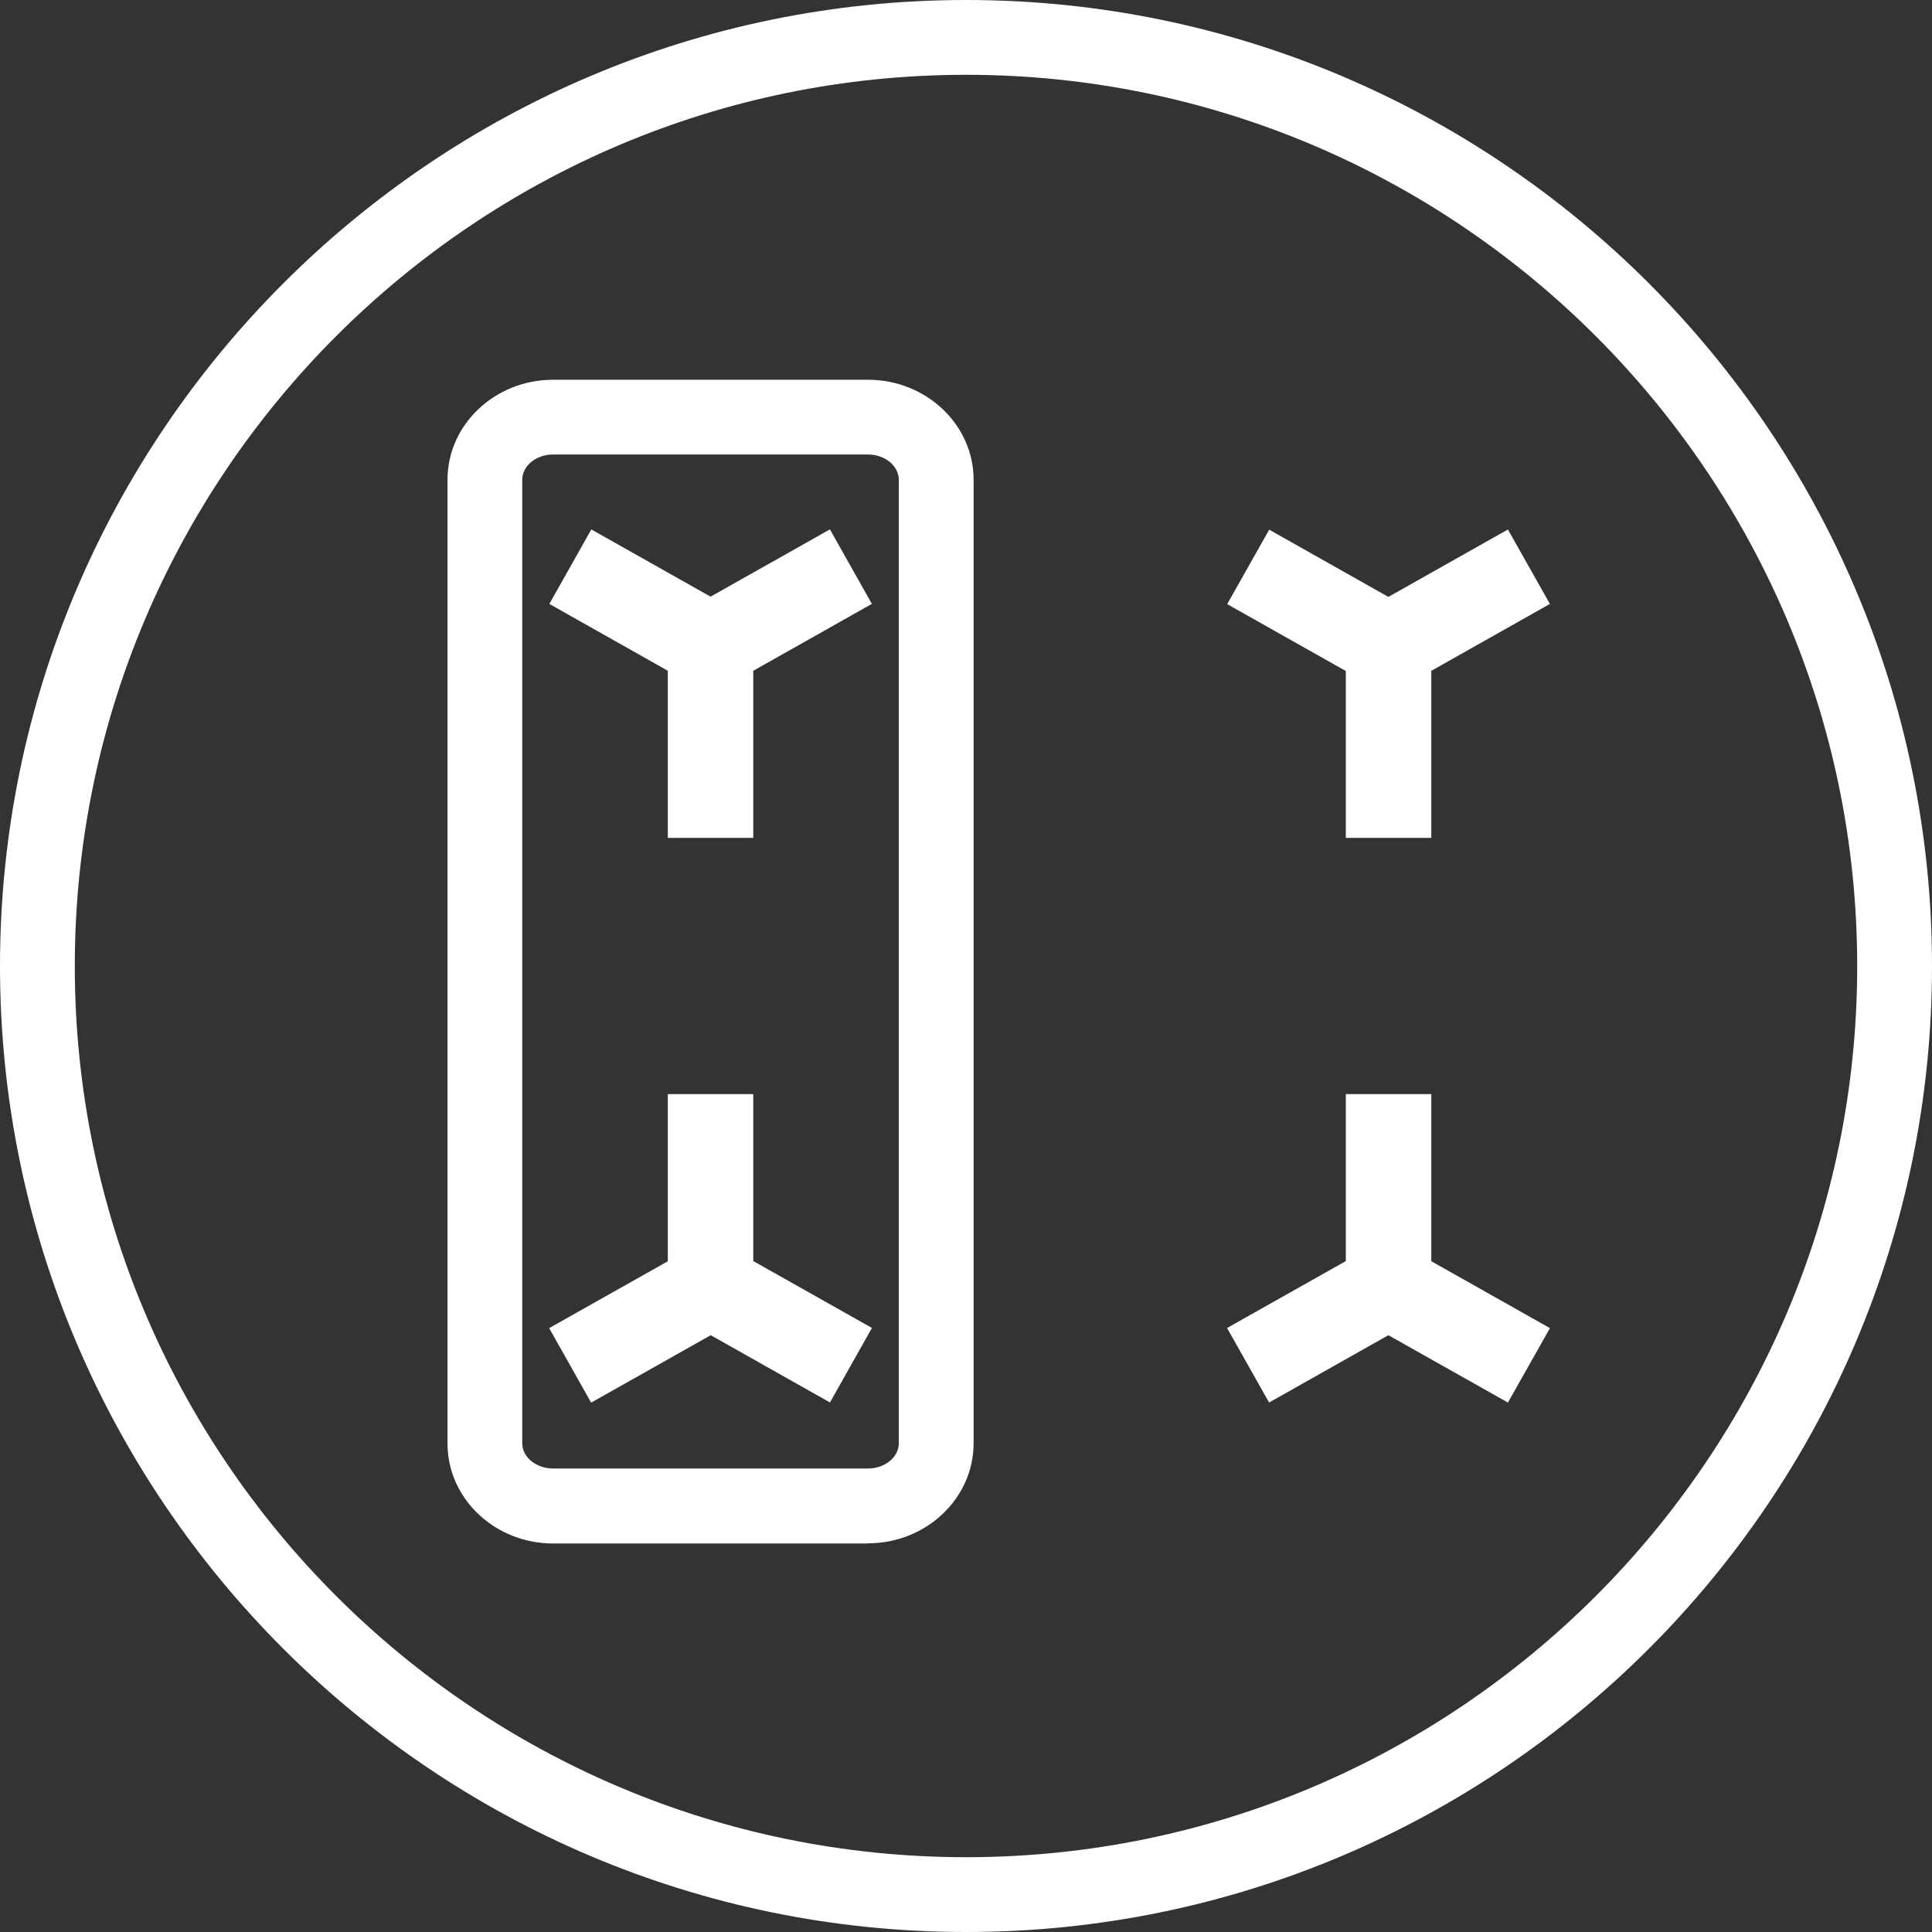 <svg width="32" height="32" viewBox="0 0 32 32" fill="none" xmlns="http://www.w3.org/2000/svg">
<rect x="0" y="0" width="32" height="32" fill="#333333" stroke="none"/>
<g clip-path="url(#clip0_14_9910)">
<path d="M16.002 32C7.178 32 0 24.822 0 16.002C0 7.182 7.178 0 16.002 0C24.826 0 32 7.178 32 16.002C32 24.826 24.822 32 16.002 32ZM16.002 1.239C7.861 1.239 1.239 7.861 1.239 16.002C1.239 24.142 7.861 30.761 16.002 30.761C24.142 30.761 30.761 24.139 30.761 16.002C30.761 7.865 24.139 1.239 16.002 1.239Z" fill="white"/>
<path d="M13.746 8.768L11.421 10.079L12.117 11.313L14.441 10.002L13.746 8.768Z" fill="white"/>
<path d="M9.794 8.769L9.099 10.003L11.423 11.314L12.119 10.08L9.794 8.769Z" fill="white"/>
<path d="M12.476 10.696H11.061V13.878H12.476V10.696Z" fill="white"/>
<path d="M12.118 20.685L11.422 21.918L13.747 23.229L14.442 21.995L12.118 20.685Z" fill="white"/>
<path d="M11.42 20.688L9.096 21.998L9.791 23.232L12.116 21.921L11.42 20.688Z" fill="white"/>
<path d="M12.476 18.122H11.061V21.304H12.476V18.122Z" fill="white"/>
<path d="M24.976 8.77L22.651 10.081L23.347 11.314L25.671 10.003L24.976 8.77Z" fill="white"/>
<path d="M21.022 8.773L20.326 10.006L22.651 11.317L23.346 10.084L21.022 8.773Z" fill="white"/>
<path d="M23.707 10.696H22.291V13.878H23.707V10.696Z" fill="white"/>
<path d="M23.347 20.687L22.652 21.921L24.976 23.231L25.672 21.998L23.347 20.687Z" fill="white"/>
<path d="M22.649 20.686L20.324 21.996L21.02 23.23L23.344 21.919L22.649 20.686Z" fill="white"/>
<path d="M23.707 18.122H22.291V21.304H23.707V18.122Z" fill="white"/>
<path d="M14.377 25.565H9.16C8.197 25.565 7.412 24.822 7.412 23.909V7.946C7.412 7.033 8.197 6.29 9.16 6.29H14.377C15.34 6.29 16.126 7.033 16.126 7.946V23.905C16.126 24.819 15.34 25.562 14.377 25.562V25.565ZM9.16 7.528C8.88 7.528 8.65 7.716 8.65 7.946V23.905C8.65 24.135 8.88 24.323 9.16 24.323H14.377C14.657 24.323 14.887 24.135 14.887 23.905V7.946C14.887 7.716 14.657 7.528 14.377 7.528H9.16Z" fill="white"/>
</g>
<defs>
<clipPath id="clip0_14_9910">
<rect width="32" height="32" fill="white"/>
</clipPath>
</defs>
</svg>
